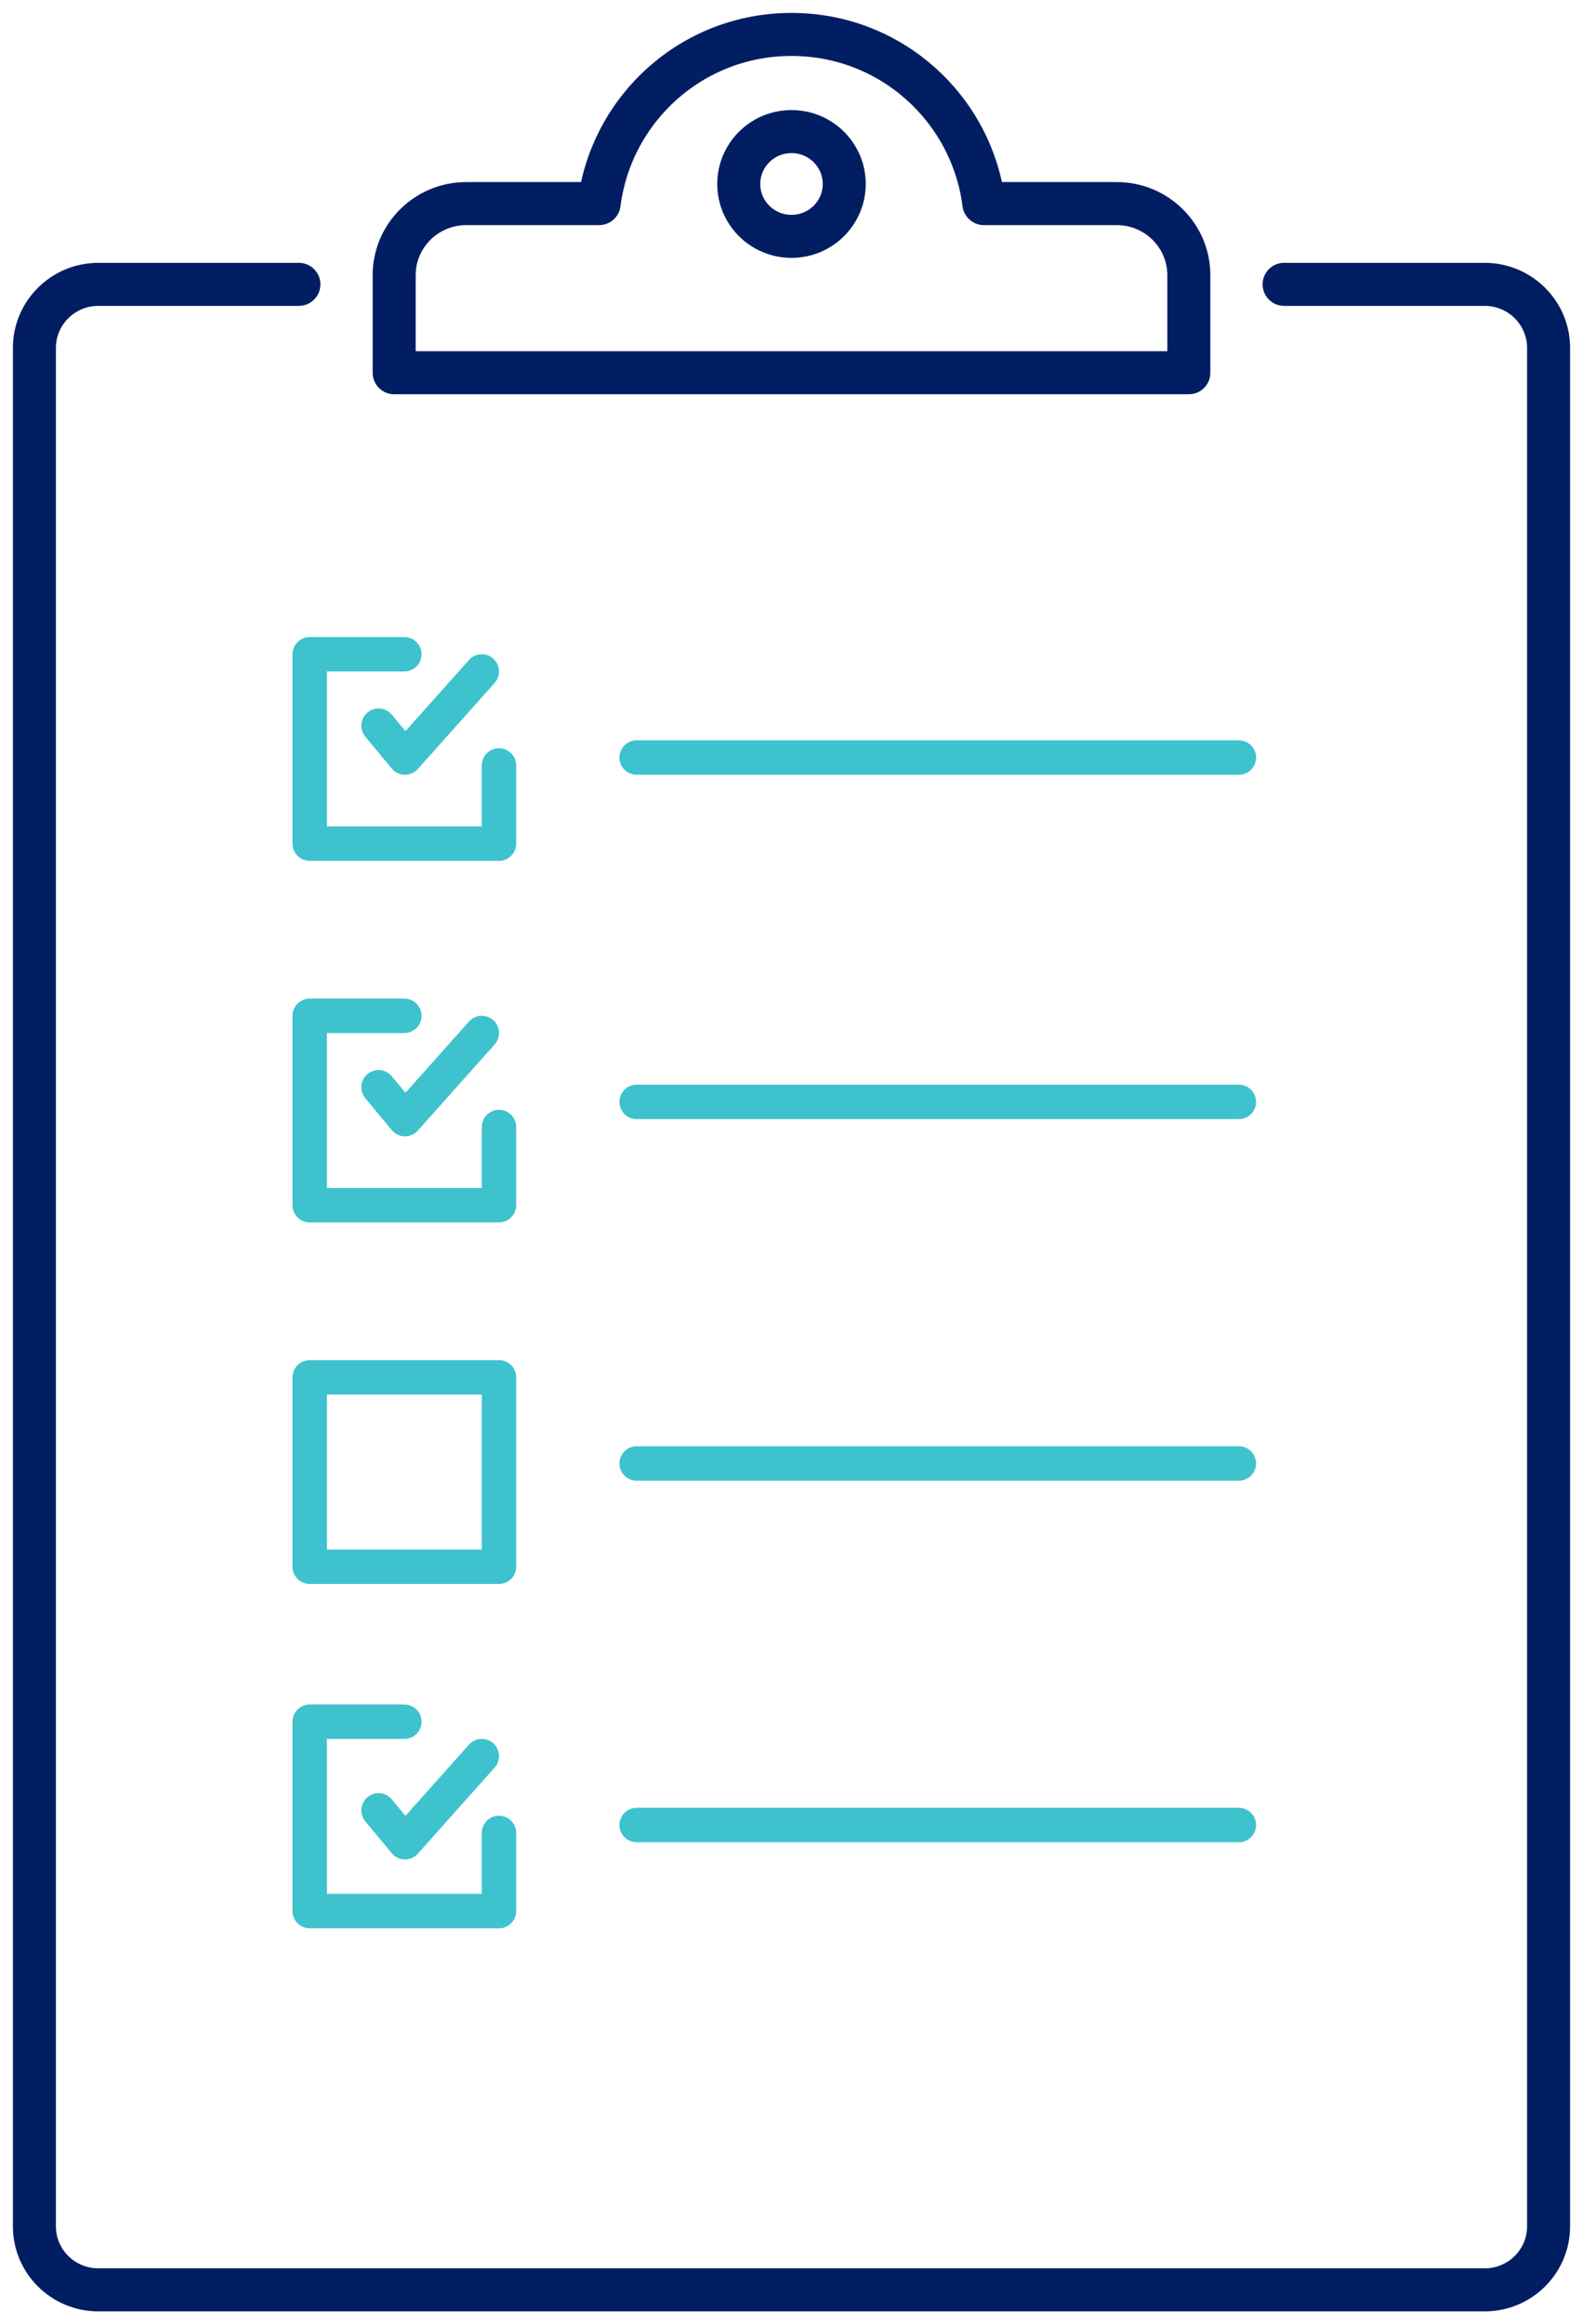 <?xml version="1.0" encoding="UTF-8"?> <svg xmlns="http://www.w3.org/2000/svg" xmlns:xlink="http://www.w3.org/1999/xlink" width="92px" height="135px" viewBox="0 0 92 135" version="1.1"><title>empresa</title><g id="Salazones-RF" stroke="none" stroke-width="1" fill="none" fill-rule="evenodd" stroke-linecap="round" stroke-linejoin="round"><g id="Productos-Menú" transform="translate(-1245, -899)"><g id="empresa" transform="translate(1247, 901)"><polyline id="Stroke-1" stroke="#3EC2CE" stroke-width="2" points="27 42.461 27 47 16 47 16 36 21.5 36"></polyline><polyline id="Stroke-2" stroke="#3EC2CE" stroke-width="2" points="20 40.15 21.538 42 26 37"></polyline><polyline id="Stroke-3" stroke="#3EC2CE" stroke-width="2" points="27 63.461 27 68 16 68 16 57 21.5 57"></polyline><polyline id="Stroke-4" stroke="#3EC2CE" stroke-width="2" points="20 61.15 21.538 63 26 58"></polyline><polyline id="Stroke-5" stroke="#3EC2CE" stroke-width="2" points="27 104.461 27 109 16 109 16 98 21.5 98"></polyline><polyline id="Stroke-6" stroke="#3EC2CE" stroke-width="2" points="20 103.15 21.538 105 26 100"></polyline><line x1="35" y1="42" x2="70" y2="42" id="Stroke-7" stroke="#3EC2CE" stroke-width="2"></line><line x1="35" y1="62" x2="70" y2="62" id="Stroke-8" stroke="#3EC2CE" stroke-width="2"></line><polygon id="Stroke-9" stroke="#3EC2CE" stroke-width="2" points="16 89 27 89 27 78 16 78"></polygon><line x1="35" y1="83" x2="70" y2="83" id="Stroke-10" stroke="#3EC2CE" stroke-width="2"></line><line x1="35" y1="104" x2="70" y2="104" id="Stroke-11" stroke="#3EC2CE" stroke-width="2"></line><g id="Group-18" stroke="#021E62" stroke-width="2.5"><path d="M72.629,14.516 L84.283,14.516 C86.336,14.516 88,16.169 88,18.207 L88,127.31 C88,129.348 86.336,131 84.283,131 L3.717,131 C1.664,131 0,129.348 0,127.31 L0,18.207 C0,16.169 1.664,14.516 3.717,14.516 L15.371,14.516" id="Stroke-12"></path><path d="M55.18,9.825 C54.471,4.293 49.765,0 44,0 C38.235,0 33.529,4.293 32.82,9.825 L25.098,9.825 C22.784,9.825 20.908,11.688 20.908,13.985 L20.908,19.65 L67.092,19.65 L67.092,13.985 C67.092,11.688 65.216,9.825 62.902,9.825 L55.18,9.825 Z" id="Stroke-14"></path><path d="M47.065,8.686 C47.065,10.366 45.693,11.728 44,11.728 C42.307,11.728 40.935,10.366 40.935,8.686 C40.935,7.005 42.307,5.643 44,5.643 C45.693,5.643 47.065,7.005 47.065,8.686 Z" id="Stroke-16"></path></g></g></g></g></svg> 